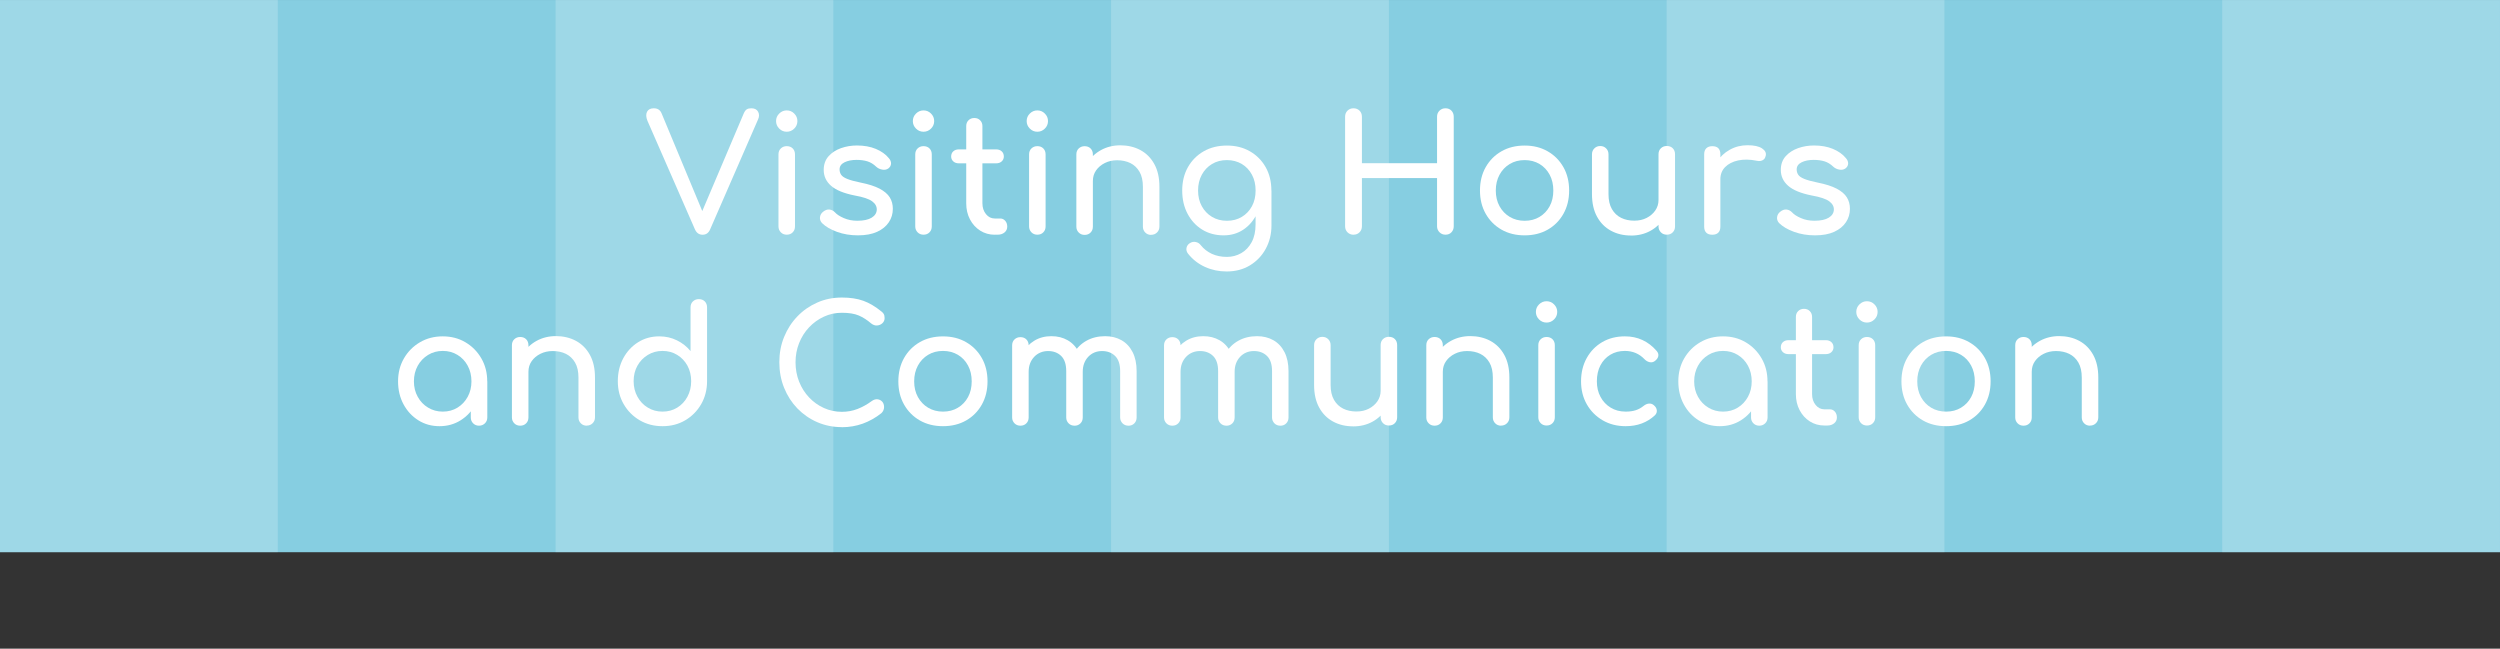 <?xml version="1.0" encoding="UTF-8"?><svg id="a" xmlns="http://www.w3.org/2000/svg" width="212.46mm" height="55.13mm" viewBox="0 0 602.24 156.26"><rect x="0" y="0" width="602.24" height="156.26" fill="#333333" stroke="none"/><defs><style>.b{fill:#fff;}.c{fill:#86cee1;}.d{opacity:.2;}</style></defs><rect class="c" width="602.24" height="133.02"/><g class="d"><g><rect class="b" width="66.91" height="133.02"/><rect class="b" x="133.84" width="66.9" height="133.02"/><rect class="b" x="267.66" width="66.92" height="133.02"/><rect class="b" x="401.49" width="66.91" height="133.02"/><rect class="b" x="535.33" width="66.9" height="133.02"/></g></g><g><path class="b" d="M169.24,56.54c-.83,0-1.44-.43-1.83-1.29l-11.43-26.13c-.36-.88-.4-1.61-.12-2.18,.29-.57,.83-.86,1.64-.86,.91,0,1.53,.4,1.87,1.21l10.02,24.06h-.43l10.22-24.06c.21-.47,.45-.79,.72-.96s.64-.25,1.11-.25c.78,0,1.32,.28,1.62,.84,.3,.56,.29,1.18-.02,1.85l-11.54,26.48c-.18,.42-.42,.74-.72,.96-.3,.22-.67,.33-1.11,.33Z"/><path class="b" d="M189.52,31.73c-.7,0-1.31-.25-1.81-.76-.51-.51-.76-1.11-.76-1.81s.25-1.31,.76-1.81c.51-.51,1.11-.76,1.81-.76s1.31,.25,1.81,.76c.51,.51,.76,1.11,.76,1.81s-.25,1.31-.76,1.81c-.51,.51-1.11,.76-1.81,.76Zm0,24.8c-.57,0-1.05-.19-1.42-.57s-.57-.85-.57-1.42v-17.35c0-.6,.19-1.08,.57-1.44,.38-.36,.85-.55,1.42-.55s1.08,.18,1.44,.55c.36,.36,.55,.85,.55,1.44v17.35c0,.57-.18,1.05-.55,1.42-.36,.38-.85,.57-1.44,.57Z"/><path class="b" d="M206.68,56.69c-1.82,0-3.5-.28-5.05-.84-1.55-.56-2.75-1.27-3.61-2.12-.39-.42-.55-.89-.49-1.42,.06-.53,.32-.97,.76-1.31,.52-.42,1.03-.59,1.54-.53,.51,.07,.94,.29,1.31,.68,.44,.49,1.15,.96,2.13,1.38,.98,.43,2.06,.64,3.26,.64,1.51,0,2.66-.25,3.45-.74,.79-.49,1.2-1.13,1.23-1.91,.03-.78-.34-1.46-1.11-2.03-.77-.57-2.16-1.04-4.19-1.4-2.63-.52-4.53-1.3-5.71-2.34-1.18-1.04-1.77-2.31-1.77-3.82,0-1.33,.39-2.42,1.17-3.3,.78-.87,1.78-1.52,3-1.95,1.22-.43,2.5-.64,3.82-.64,1.72,0,3.24,.27,4.56,.82s2.38,1.3,3.16,2.26c.36,.42,.53,.85,.51,1.31-.03,.46-.25,.84-.66,1.15-.42,.29-.91,.38-1.48,.27-.57-.1-1.05-.34-1.44-.7-.65-.62-1.35-1.05-2.11-1.29-.75-.23-1.63-.35-2.61-.35-1.14,0-2.11,.19-2.91,.58-.79,.39-1.19,.96-1.19,1.72,0,.47,.12,.89,.37,1.27s.73,.71,1.46,1.01c.73,.3,1.79,.59,3.2,.88,1.95,.39,3.49,.88,4.62,1.48,1.13,.6,1.94,1.29,2.44,2.09,.49,.79,.74,1.71,.74,2.75,0,1.2-.32,2.28-.96,3.24-.64,.96-1.57,1.73-2.81,2.3-1.24,.57-2.78,.86-4.62,.86Z"/><path class="b" d="M222.47,31.73c-.7,0-1.31-.25-1.81-.76-.51-.51-.76-1.11-.76-1.81s.25-1.31,.76-1.81c.51-.51,1.11-.76,1.81-.76s1.31,.25,1.81,.76c.51,.51,.76,1.11,.76,1.81s-.25,1.31-.76,1.81c-.51,.51-1.11,.76-1.81,.76Zm0,24.8c-.57,0-1.05-.19-1.42-.57s-.57-.85-.57-1.42v-17.35c0-.6,.19-1.08,.57-1.44,.38-.36,.85-.55,1.42-.55s1.08,.18,1.44,.55c.36,.36,.55,.85,.55,1.44v17.35c0,.57-.18,1.05-.55,1.42-.36,.38-.85,.57-1.44,.57Z"/><path class="b" d="M230.97,39.34c-.55,0-.99-.16-1.33-.47-.34-.31-.51-.7-.51-1.17,0-.52,.17-.94,.51-1.25,.34-.31,.78-.47,1.33-.47h9.01c.55,0,.99,.16,1.33,.47,.34,.31,.51,.73,.51,1.25,0,.47-.17,.86-.51,1.17-.34,.31-.78,.47-1.33,.47h-9.01Zm8.66,17.2c-1.3,0-2.47-.33-3.51-.99-1.04-.66-1.86-1.57-2.46-2.71-.6-1.14-.9-2.43-.9-3.86V30.37c0-.57,.18-1.04,.55-1.4,.36-.36,.83-.55,1.4-.55s1.04,.18,1.4,.55c.36,.36,.55,.83,.55,1.4v18.6c0,1.04,.29,1.91,.86,2.61,.57,.7,1.27,1.05,2.11,1.05h1.33c.47,0,.86,.18,1.19,.55,.32,.36,.49,.83,.49,1.4s-.21,1.04-.64,1.4c-.43,.36-.98,.55-1.66,.55h-.7Z"/><path class="b" d="M249.89,31.73c-.7,0-1.31-.25-1.81-.76-.51-.51-.76-1.11-.76-1.81s.25-1.31,.76-1.81c.51-.51,1.11-.76,1.81-.76s1.31,.25,1.81,.76c.51,.51,.76,1.11,.76,1.81s-.25,1.31-.76,1.81c-.51,.51-1.11,.76-1.81,.76Zm0,24.8c-.57,0-1.05-.19-1.42-.57s-.57-.85-.57-1.42v-17.35c0-.6,.19-1.08,.57-1.44,.38-.36,.85-.55,1.42-.55s1.08,.18,1.44,.55c.36,.36,.55,.85,.55,1.44v17.35c0,.57-.18,1.05-.55,1.42-.36,.38-.85,.57-1.44,.57Z"/><path class="b" d="M261.28,56.58c-.57,0-1.05-.19-1.42-.57-.38-.38-.57-.85-.57-1.42v-17.39c0-.6,.19-1.08,.57-1.44,.38-.36,.85-.55,1.42-.55s1.08,.18,1.44,.55c.36,.36,.55,.85,.55,1.44v17.39c0,.57-.18,1.05-.55,1.42-.36,.38-.85,.57-1.44,.57Zm16.03,0c-.57,0-1.05-.19-1.42-.57-.38-.38-.57-.85-.57-1.42v-9.59c0-1.48-.27-2.69-.82-3.63-.55-.94-1.28-1.63-2.2-2.09-.92-.45-1.98-.68-3.18-.68-1.09,0-2.08,.22-2.96,.66-.88,.44-1.59,1.03-2.11,1.77-.52,.74-.78,1.59-.78,2.55h-2.46c0-1.64,.4-3.1,1.19-4.39,.79-1.29,1.88-2.31,3.26-3.06,1.38-.75,2.92-1.13,4.64-1.13s3.4,.38,4.82,1.15c1.42,.77,2.54,1.89,3.35,3.37,.82,1.48,1.23,3.3,1.23,5.46v9.59c0,.57-.19,1.05-.57,1.42-.38,.38-.85,.57-1.42,.57Z"/><path class="b" d="M294.78,56.69c-1.95,0-3.67-.46-5.17-1.38s-2.67-2.2-3.53-3.82c-.86-1.62-1.29-3.49-1.29-5.6s.46-4.01,1.38-5.63c.92-1.62,2.19-2.9,3.8-3.82,1.61-.92,3.47-1.38,5.58-1.38s3.93,.46,5.54,1.38c1.61,.92,2.88,2.2,3.8,3.82,.92,1.62,1.38,3.5,1.38,5.63h-2.3c0,2.11-.4,3.97-1.19,5.6-.79,1.62-1.88,2.9-3.26,3.82-1.38,.92-2.96,1.38-4.76,1.38Zm.7,8.7c-1.85,0-3.58-.36-5.19-1.09-1.61-.73-2.98-1.79-4.1-3.2-.34-.44-.46-.9-.37-1.37,.09-.47,.34-.85,.76-1.13,.47-.31,.96-.42,1.46-.31,.51,.1,.92,.36,1.23,.78,.7,.88,1.59,1.57,2.65,2.07,1.07,.49,2.27,.74,3.63,.74,1.25,0,2.4-.3,3.45-.9,1.05-.6,1.89-1.48,2.52-2.65s.94-2.6,.94-4.29v-5.54l1.29-3.43,2.54,.82v8.42c0,2.05-.46,3.92-1.37,5.6-.91,1.68-2.18,3.01-3.8,4-1.62,.99-3.5,1.48-5.64,1.48Zm.08-12.21c1.35,0,2.55-.31,3.59-.94,1.04-.62,1.85-1.48,2.44-2.57s.88-2.35,.88-3.78-.29-2.7-.88-3.8-1.4-1.97-2.44-2.59c-1.04-.62-2.24-.94-3.59-.94s-2.55,.31-3.59,.94c-1.04,.62-1.86,1.49-2.46,2.59-.6,1.11-.9,2.37-.9,3.8s.3,2.69,.9,3.78c.6,1.09,1.42,1.95,2.46,2.57,1.04,.62,2.24,.94,3.59,.94Z"/><path class="b" d="M326.05,56.54c-.57,0-1.05-.2-1.44-.58-.39-.39-.58-.87-.58-1.44V28.11c0-.6,.2-1.09,.58-1.46,.39-.38,.87-.57,1.44-.57s1.08,.19,1.46,.57c.38,.38,.57,.87,.57,1.46v11.19h18.1v-11.19c0-.6,.2-1.09,.59-1.46,.39-.38,.87-.57,1.44-.57s1.08,.19,1.44,.57c.36,.38,.55,.87,.55,1.46v26.4c0,.57-.18,1.05-.55,1.44-.36,.39-.85,.58-1.44,.58s-1.05-.2-1.44-.58c-.39-.39-.59-.87-.59-1.44v-11.62h-18.1v11.62c0,.57-.19,1.05-.57,1.44-.38,.39-.86,.58-1.46,.58Z"/><path class="b" d="M367.28,56.69c-2.11,0-3.97-.46-5.58-1.38-1.61-.92-2.88-2.2-3.8-3.82-.92-1.62-1.38-3.49-1.38-5.6s.46-4.01,1.38-5.63c.92-1.62,2.19-2.9,3.8-3.82,1.61-.92,3.47-1.38,5.58-1.38s3.93,.46,5.54,1.38c1.61,.92,2.88,2.2,3.8,3.82,.92,1.62,1.38,3.5,1.38,5.63s-.46,3.97-1.37,5.6c-.91,1.62-2.17,2.9-3.78,3.82-1.61,.92-3.47,1.38-5.58,1.38Zm0-3.51c1.35,0,2.55-.31,3.59-.94,1.04-.62,1.85-1.48,2.44-2.57s.88-2.35,.88-3.78-.29-2.7-.88-3.8-1.4-1.97-2.44-2.59c-1.04-.62-2.24-.94-3.59-.94s-2.55,.31-3.59,.94c-1.04,.62-1.86,1.49-2.46,2.59-.6,1.11-.9,2.37-.9,3.8s.3,2.69,.9,3.78c.6,1.09,1.42,1.95,2.46,2.57,1.04,.62,2.24,.94,3.59,.94Z"/><path class="b" d="M392.9,56.73c-1.79,0-3.4-.38-4.82-1.15-1.42-.77-2.54-1.89-3.35-3.37-.82-1.48-1.23-3.3-1.23-5.46v-9.59c0-.57,.19-1.05,.57-1.42,.38-.38,.85-.57,1.42-.57s1.05,.19,1.42,.57c.38,.38,.57,.85,.57,1.42v9.59c0,1.46,.27,2.66,.82,3.61,.55,.95,1.29,1.65,2.22,2.11s1.99,.68,3.16,.68,2.11-.22,2.98-.66c.87-.44,1.57-1.04,2.09-1.79,.52-.75,.78-1.6,.78-2.54h2.46c0,1.61-.4,3.07-1.19,4.37-.79,1.3-1.87,2.33-3.24,3.08-1.37,.75-2.92,1.13-4.66,1.13Zm8.62-.2c-.57,0-1.05-.19-1.42-.57s-.57-.85-.57-1.42v-17.39c0-.6,.19-1.08,.57-1.44,.38-.36,.85-.55,1.42-.55s1.08,.18,1.44,.55c.36,.36,.55,.85,.55,1.44v17.39c0,.57-.18,1.05-.55,1.42-.36,.38-.85,.57-1.44,.57Z"/><path class="b" d="M412.48,56.54c-.62,0-1.11-.16-1.44-.49-.34-.33-.51-.81-.51-1.46v-17.43c0-.62,.17-1.11,.51-1.44,.34-.34,.82-.51,1.44-.51s1.14,.16,1.46,.49c.32,.33,.49,.81,.49,1.46v17.43c0,.62-.16,1.11-.49,1.44-.33,.34-.81,.51-1.46,.51Zm-.04-13.34c0-1.56,.38-2.96,1.15-4.19,.77-1.23,1.8-2.22,3.1-2.94,1.3-.73,2.73-1.09,4.29-1.09s2.72,.25,3.49,.76c.77,.51,1.06,1.11,.88,1.81-.08,.36-.23,.64-.45,.84-.22,.19-.47,.32-.76,.37-.29,.05-.6,.04-.94-.04-1.66-.34-3.16-.36-4.48-.08-1.33,.29-2.37,.82-3.14,1.6-.77,.78-1.15,1.77-1.15,2.96h-1.99Z"/><path class="b" d="M437.24,56.69c-1.82,0-3.5-.28-5.05-.84-1.55-.56-2.75-1.27-3.61-2.12-.39-.42-.55-.89-.49-1.42,.06-.53,.32-.97,.76-1.31,.52-.42,1.03-.59,1.54-.53,.51,.07,.94,.29,1.31,.68,.44,.49,1.15,.96,2.13,1.38,.98,.43,2.06,.64,3.26,.64,1.51,0,2.66-.25,3.45-.74,.79-.49,1.2-1.13,1.23-1.91,.03-.78-.34-1.46-1.11-2.03-.77-.57-2.16-1.04-4.19-1.4-2.63-.52-4.53-1.3-5.71-2.34-1.18-1.04-1.77-2.31-1.77-3.82,0-1.33,.39-2.42,1.17-3.3,.78-.87,1.78-1.52,3-1.95,1.22-.43,2.5-.64,3.82-.64,1.72,0,3.24,.27,4.56,.82s2.38,1.3,3.16,2.26c.36,.42,.53,.85,.51,1.31-.03,.46-.25,.84-.66,1.15-.42,.29-.91,.38-1.48,.27-.57-.1-1.05-.34-1.44-.7-.65-.62-1.35-1.05-2.11-1.29-.75-.23-1.63-.35-2.61-.35-1.14,0-2.11,.19-2.91,.58-.79,.39-1.19,.96-1.19,1.72,0,.47,.12,.89,.37,1.27s.73,.71,1.46,1.01c.73,.3,1.79,.59,3.2,.88,1.95,.39,3.49,.88,4.62,1.48,1.13,.6,1.94,1.29,2.44,2.09,.49,.79,.74,1.71,.74,2.75,0,1.2-.32,2.28-.96,3.24-.64,.96-1.57,1.73-2.81,2.3-1.24,.57-2.78,.86-4.62,.86Z"/><path class="b" d="M105.88,102.66c-1.9,0-3.6-.47-5.11-1.42-1.51-.95-2.7-2.24-3.57-3.86-.87-1.62-1.31-3.46-1.31-5.52s.47-3.9,1.42-5.54c.95-1.64,2.24-2.93,3.86-3.88,1.62-.95,3.45-1.42,5.48-1.42s3.85,.47,5.46,1.42c1.61,.95,2.89,2.24,3.84,3.88,.95,1.64,1.42,3.48,1.42,5.54h-1.52c0,2.05-.44,3.89-1.31,5.52-.87,1.63-2.06,2.91-3.57,3.86-1.51,.95-3.21,1.42-5.11,1.42Zm.78-3.51c1.33,0,2.51-.32,3.55-.96,1.04-.64,1.86-1.51,2.46-2.61,.6-1.1,.9-2.35,.9-3.72s-.3-2.66-.9-3.76c-.6-1.11-1.42-1.98-2.46-2.61-1.04-.64-2.22-.96-3.55-.96s-2.48,.32-3.53,.96c-1.05,.64-1.89,1.51-2.5,2.61-.61,1.11-.92,2.36-.92,3.76s.31,2.62,.92,3.72c.61,1.11,1.44,1.98,2.5,2.61,1.05,.64,2.23,.96,3.53,.96Zm8.74,3.39c-.57,0-1.05-.19-1.42-.57-.38-.38-.57-.85-.57-1.42v-5.97l.74-4.13,3.24,1.4v8.7c0,.57-.19,1.05-.57,1.42s-.85,.57-1.42,.57Z"/><path class="b" d="M125.31,102.54c-.57,0-1.05-.19-1.42-.57-.38-.38-.57-.85-.57-1.42v-17.39c0-.6,.19-1.08,.57-1.44,.38-.36,.85-.55,1.42-.55s1.08,.18,1.44,.55c.36,.36,.55,.85,.55,1.44v17.39c0,.57-.18,1.05-.55,1.42-.36,.38-.85,.57-1.44,.57Zm16.03,0c-.57,0-1.05-.19-1.42-.57-.38-.38-.57-.85-.57-1.42v-9.59c0-1.48-.27-2.69-.82-3.63-.55-.94-1.28-1.63-2.2-2.09-.92-.45-1.98-.68-3.18-.68-1.09,0-2.08,.22-2.96,.66-.88,.44-1.59,1.03-2.11,1.77-.52,.74-.78,1.59-.78,2.55h-2.46c0-1.64,.4-3.1,1.19-4.39,.79-1.29,1.88-2.31,3.26-3.06,1.38-.75,2.92-1.13,4.64-1.13s3.4,.38,4.82,1.15c1.42,.77,2.54,1.89,3.35,3.37,.82,1.48,1.23,3.3,1.23,5.46v9.59c0,.57-.19,1.05-.57,1.42-.38,.38-.85,.57-1.42,.57Z"/><path class="b" d="M159.59,102.66c-2.03,0-3.85-.47-5.48-1.42-1.63-.95-2.91-2.24-3.86-3.88-.95-1.64-1.42-3.48-1.42-5.54s.44-3.89,1.31-5.52c.87-1.62,2.06-2.91,3.57-3.86,1.51-.95,3.21-1.42,5.11-1.42,1.53,0,2.95,.32,4.25,.96,1.3,.64,2.39,1.5,3.28,2.59v-10.53c0-.6,.19-1.08,.57-1.44,.38-.36,.85-.55,1.42-.55s1.08,.18,1.44,.55c.36,.36,.55,.85,.55,1.44v17.78c0,2.05-.48,3.9-1.42,5.54-.95,1.64-2.23,2.93-3.84,3.88-1.61,.95-3.43,1.42-5.46,1.42Zm0-3.51c1.33,0,2.51-.32,3.55-.96,1.04-.64,1.86-1.51,2.46-2.63,.6-1.12,.9-2.37,.9-3.74s-.3-2.65-.9-3.74c-.6-1.09-1.42-1.96-2.46-2.59-1.04-.64-2.22-.96-3.55-.96s-2.48,.32-3.53,.96c-1.05,.64-1.89,1.5-2.5,2.59-.61,1.09-.92,2.34-.92,3.74s.31,2.63,.92,3.74c.61,1.12,1.44,2,2.5,2.63,1.05,.64,2.23,.96,3.53,.96Z"/><path class="b" d="M202.8,102.89c-2.11,0-4.08-.4-5.91-1.19-1.83-.79-3.43-1.9-4.8-3.31-1.37-1.42-2.43-3.07-3.2-4.97-.77-1.9-1.15-3.95-1.15-6.16s.38-4.22,1.15-6.1c.77-1.88,1.83-3.54,3.2-4.95,1.36-1.42,2.96-2.53,4.78-3.33,1.82-.81,3.8-1.21,5.93-1.21,2,0,3.72,.26,5.17,.78,1.44,.52,2.89,1.38,4.35,2.57,.21,.16,.37,.32,.49,.49,.12,.17,.19,.34,.23,.51,.04,.17,.06,.37,.06,.6,0,.5-.18,.9-.53,1.23-.35,.33-.77,.51-1.27,.55-.49,.04-.97-.12-1.44-.49-.96-.83-1.96-1.47-2.98-1.91-1.03-.44-2.39-.66-4.08-.66-1.53,0-2.98,.31-4.33,.94-1.35,.62-2.54,1.48-3.57,2.57-1.03,1.09-1.83,2.36-2.4,3.8-.57,1.44-.86,2.98-.86,4.62s.29,3.22,.86,4.66c.57,1.44,1.37,2.71,2.4,3.8,1.03,1.09,2.22,1.94,3.57,2.55,1.35,.61,2.79,.92,4.33,.92,1.33,0,2.58-.23,3.76-.68,1.18-.46,2.32-1.09,3.41-1.89,.47-.34,.93-.49,1.38-.45,.45,.04,.84,.22,1.15,.55s.47,.77,.47,1.34c0,.26-.05,.51-.16,.76-.1,.25-.26,.47-.47,.68-1.4,1.12-2.91,1.96-4.5,2.54-1.6,.57-3.28,.86-5.05,.86Z"/><path class="b" d="M227.17,102.66c-2.11,0-3.97-.46-5.58-1.38-1.61-.92-2.88-2.2-3.8-3.82-.92-1.62-1.38-3.49-1.38-5.6s.46-4.01,1.38-5.63c.92-1.62,2.19-2.9,3.8-3.82,1.61-.92,3.47-1.38,5.58-1.38s3.93,.46,5.54,1.38c1.61,.92,2.88,2.2,3.8,3.82,.92,1.62,1.38,3.5,1.38,5.63s-.46,3.97-1.37,5.6c-.91,1.62-2.17,2.9-3.78,3.82-1.61,.92-3.47,1.38-5.58,1.38Zm0-3.51c1.35,0,2.55-.31,3.59-.94,1.04-.62,1.85-1.48,2.44-2.57s.88-2.35,.88-3.78-.29-2.7-.88-3.8-1.4-1.97-2.44-2.59c-1.04-.62-2.24-.94-3.59-.94s-2.55,.31-3.59,.94c-1.04,.62-1.86,1.49-2.46,2.59-.6,1.11-.9,2.37-.9,3.8s.3,2.69,.9,3.78c.6,1.09,1.42,1.95,2.46,2.57,1.04,.62,2.24,.94,3.59,.94Z"/><path class="b" d="M245.81,102.54c-.57,0-1.05-.19-1.42-.57-.38-.38-.57-.85-.57-1.42v-17.35c0-.6,.19-1.08,.57-1.44,.38-.36,.85-.55,1.42-.55s1.08,.18,1.44,.55c.36,.36,.55,.85,.55,1.44v17.35c0,.57-.18,1.05-.55,1.42-.36,.38-.85,.57-1.44,.57Zm13.03,0c-.57,0-1.05-.19-1.42-.57-.38-.38-.57-.85-.57-1.42v-11.15c0-1.64-.4-2.85-1.21-3.65-.81-.79-1.86-1.19-3.16-1.19s-2.47,.47-3.35,1.4c-.88,.94-1.33,2.13-1.33,3.59h-2.46c0-1.69,.34-3.18,1.01-4.46,.68-1.29,1.61-2.29,2.81-3.02,1.2-.73,2.56-1.09,4.1-1.09s2.79,.33,3.94,.98c1.14,.65,2.03,1.61,2.67,2.87,.64,1.26,.96,2.79,.96,4.58v11.15c0,.57-.18,1.05-.55,1.42s-.85,.57-1.44,.57Zm12.99,0c-.57,0-1.05-.19-1.42-.57s-.57-.85-.57-1.42v-11.15c0-1.64-.4-2.85-1.21-3.65-.81-.79-1.86-1.19-3.16-1.19s-2.46,.47-3.33,1.4c-.87,.94-1.31,2.13-1.31,3.59h-3.24c0-1.69,.36-3.18,1.09-4.46,.73-1.29,1.75-2.29,3.06-3.02,1.31-.73,2.81-1.09,4.5-1.09,1.48,0,2.79,.33,3.94,.98,1.14,.65,2.03,1.61,2.67,2.87,.64,1.26,.96,2.79,.96,4.58v11.15c0,.57-.18,1.05-.55,1.42-.36,.38-.85,.57-1.44,.57Z"/><path class="b" d="M282.4,102.54c-.57,0-1.05-.19-1.42-.57-.38-.38-.57-.85-.57-1.42v-17.35c0-.6,.19-1.08,.57-1.44,.38-.36,.85-.55,1.42-.55s1.08,.18,1.44,.55c.36,.36,.55,.85,.55,1.44v17.35c0,.57-.18,1.05-.55,1.42-.36,.38-.85,.57-1.44,.57Zm13.03,0c-.57,0-1.05-.19-1.42-.57-.38-.38-.57-.85-.57-1.42v-11.15c0-1.64-.4-2.85-1.21-3.65-.81-.79-1.86-1.19-3.16-1.19s-2.47,.47-3.35,1.4c-.88,.94-1.33,2.13-1.33,3.59h-2.46c0-1.69,.34-3.18,1.01-4.46,.68-1.29,1.61-2.29,2.81-3.02,1.2-.73,2.56-1.09,4.1-1.09s2.79,.33,3.94,.98c1.14,.65,2.03,1.61,2.67,2.87,.64,1.26,.96,2.79,.96,4.58v11.15c0,.57-.18,1.05-.55,1.42s-.85,.57-1.44,.57Zm12.99,0c-.57,0-1.05-.19-1.42-.57s-.57-.85-.57-1.42v-11.15c0-1.64-.4-2.85-1.21-3.65-.81-.79-1.86-1.19-3.16-1.19s-2.46,.47-3.33,1.4c-.87,.94-1.31,2.13-1.31,3.59h-3.24c0-1.69,.36-3.18,1.09-4.46,.73-1.29,1.75-2.29,3.06-3.02,1.31-.73,2.81-1.09,4.5-1.09,1.48,0,2.79,.33,3.94,.98,1.14,.65,2.03,1.61,2.67,2.87,.64,1.26,.96,2.79,.96,4.58v11.15c0,.57-.18,1.05-.55,1.42-.36,.38-.85,.57-1.44,.57Z"/><path class="b" d="M325.96,102.7c-1.79,0-3.4-.38-4.82-1.15-1.42-.77-2.54-1.89-3.35-3.37-.82-1.48-1.23-3.3-1.23-5.46v-9.59c0-.57,.19-1.05,.57-1.42,.38-.38,.85-.57,1.42-.57s1.05,.19,1.42,.57c.38,.38,.57,.85,.57,1.42v9.59c0,1.46,.27,2.66,.82,3.61,.55,.95,1.29,1.65,2.22,2.11s1.99,.68,3.16,.68,2.11-.22,2.98-.66c.87-.44,1.57-1.04,2.09-1.79,.52-.75,.78-1.6,.78-2.54h2.46c0,1.61-.4,3.07-1.19,4.37-.79,1.3-1.87,2.33-3.24,3.08-1.37,.75-2.92,1.13-4.66,1.13Zm8.62-.2c-.57,0-1.05-.19-1.42-.57s-.57-.85-.57-1.42v-17.39c0-.6,.19-1.08,.57-1.44,.38-.36,.85-.55,1.42-.55s1.08,.18,1.44,.55c.36,.36,.55,.85,.55,1.44v17.39c0,.57-.18,1.05-.55,1.42-.36,.38-.85,.57-1.44,.57Z"/><path class="b" d="M345.58,102.54c-.57,0-1.05-.19-1.42-.57-.38-.38-.57-.85-.57-1.42v-17.39c0-.6,.19-1.08,.57-1.44,.38-.36,.85-.55,1.42-.55s1.08,.18,1.44,.55c.36,.36,.55,.85,.55,1.44v17.39c0,.57-.18,1.05-.55,1.42-.36,.38-.85,.57-1.44,.57Zm16.03,0c-.57,0-1.05-.19-1.42-.57-.38-.38-.57-.85-.57-1.42v-9.59c0-1.48-.27-2.69-.82-3.63-.55-.94-1.28-1.63-2.2-2.09-.92-.45-1.98-.68-3.18-.68-1.09,0-2.08,.22-2.96,.66-.88,.44-1.59,1.03-2.11,1.77-.52,.74-.78,1.59-.78,2.55h-2.46c0-1.64,.4-3.1,1.19-4.39,.79-1.29,1.88-2.31,3.26-3.06,1.38-.75,2.92-1.13,4.64-1.13s3.4,.38,4.82,1.15c1.42,.77,2.54,1.89,3.35,3.37,.82,1.48,1.23,3.3,1.23,5.46v9.59c0,.57-.19,1.05-.57,1.42-.38,.38-.85,.57-1.42,.57Z"/><path class="b" d="M372.56,77.7c-.7,0-1.31-.25-1.81-.76-.51-.51-.76-1.11-.76-1.81s.25-1.31,.76-1.81c.51-.51,1.11-.76,1.81-.76s1.31,.25,1.81,.76c.51,.51,.76,1.11,.76,1.81s-.25,1.31-.76,1.81c-.51,.51-1.11,.76-1.81,.76Zm0,24.8c-.57,0-1.05-.19-1.42-.57s-.57-.85-.57-1.42v-17.35c0-.6,.19-1.08,.57-1.44,.38-.36,.85-.55,1.42-.55s1.08,.18,1.44,.55c.36,.36,.55,.85,.55,1.44v17.35c0,.57-.18,1.05-.55,1.42-.36,.38-.85,.57-1.44,.57Z"/><path class="b" d="M391.63,102.66c-2.08,0-3.93-.47-5.56-1.42-1.62-.95-2.9-2.24-3.82-3.86-.92-1.62-1.38-3.46-1.38-5.52s.45-3.98,1.37-5.62c.91-1.64,2.16-2.92,3.74-3.84s3.41-1.38,5.46-1.38c1.53,0,2.94,.29,4.21,.88,1.27,.58,2.42,1.46,3.43,2.63,.36,.42,.49,.84,.39,1.29-.1,.44-.39,.83-.86,1.17-.36,.26-.77,.35-1.21,.25-.44-.09-.85-.32-1.21-.68-1.27-1.35-2.86-2.03-4.76-2.03-1.33,0-2.5,.31-3.51,.92-1.01,.61-1.81,1.46-2.38,2.55-.57,1.09-.86,2.38-.86,3.86,0,1.4,.29,2.65,.88,3.74,.58,1.09,1.4,1.96,2.44,2.59,1.04,.64,2.25,.96,3.63,.96,.91,0,1.71-.11,2.4-.33,.69-.22,1.32-.57,1.89-1.03,.42-.34,.84-.53,1.29-.57,.44-.04,.83,.08,1.17,.37,.44,.36,.69,.77,.74,1.23,.05,.46-.1,.87-.47,1.23-1.87,1.74-4.21,2.61-7.02,2.61Z"/><path class="b" d="M414.29,102.66c-1.9,0-3.6-.47-5.11-1.42-1.51-.95-2.7-2.24-3.57-3.86-.87-1.62-1.31-3.46-1.31-5.52s.47-3.9,1.42-5.54c.95-1.64,2.24-2.93,3.86-3.88,1.62-.95,3.45-1.42,5.48-1.42s3.85,.47,5.46,1.42c1.61,.95,2.89,2.24,3.84,3.88,.95,1.64,1.42,3.48,1.42,5.54h-1.52c0,2.05-.44,3.89-1.31,5.52-.87,1.63-2.06,2.91-3.57,3.86-1.51,.95-3.21,1.42-5.11,1.42Zm.78-3.51c1.33,0,2.51-.32,3.55-.96,1.04-.64,1.86-1.51,2.46-2.61,.6-1.1,.9-2.35,.9-3.72s-.3-2.66-.9-3.76c-.6-1.11-1.42-1.98-2.46-2.61-1.04-.64-2.22-.96-3.55-.96s-2.48,.32-3.53,.96c-1.05,.64-1.89,1.51-2.5,2.61-.61,1.11-.92,2.36-.92,3.76s.31,2.62,.92,3.72c.61,1.11,1.44,1.98,2.5,2.61,1.05,.64,2.23,.96,3.53,.96Zm8.74,3.39c-.57,0-1.05-.19-1.42-.57-.38-.38-.57-.85-.57-1.42v-5.97l.74-4.13,3.24,1.4v8.7c0,.57-.19,1.05-.57,1.42s-.85,.57-1.42,.57Z"/><path class="b" d="M430.83,85.3c-.55,0-.99-.16-1.33-.47-.34-.31-.51-.7-.51-1.17,0-.52,.17-.94,.51-1.25,.34-.31,.78-.47,1.33-.47h9.01c.55,0,.99,.16,1.33,.47,.34,.31,.51,.73,.51,1.25,0,.47-.17,.86-.51,1.17-.34,.31-.78,.47-1.33,.47h-9.01Zm8.66,17.2c-1.3,0-2.47-.33-3.51-.99-1.04-.66-1.86-1.57-2.46-2.71-.6-1.14-.9-2.43-.9-3.86v-18.6c0-.57,.18-1.04,.55-1.4,.36-.36,.83-.55,1.4-.55s1.04,.18,1.4,.55c.36,.36,.55,.83,.55,1.4v18.6c0,1.04,.29,1.91,.86,2.61,.57,.7,1.27,1.05,2.11,1.05h1.33c.47,0,.86,.18,1.19,.55,.32,.36,.49,.83,.49,1.4s-.21,1.04-.64,1.4c-.43,.36-.98,.55-1.66,.55h-.7Z"/><path class="b" d="M449.74,77.7c-.7,0-1.31-.25-1.81-.76-.51-.51-.76-1.11-.76-1.81s.25-1.31,.76-1.81c.51-.51,1.11-.76,1.81-.76s1.31,.25,1.81,.76c.51,.51,.76,1.11,.76,1.81s-.25,1.31-.76,1.81c-.51,.51-1.11,.76-1.81,.76Zm0,24.8c-.57,0-1.05-.19-1.42-.57s-.57-.85-.57-1.42v-17.35c0-.6,.19-1.08,.57-1.44,.38-.36,.85-.55,1.42-.55s1.08,.18,1.44,.55c.36,.36,.55,.85,.55,1.44v17.35c0,.57-.18,1.05-.55,1.42-.36,.38-.85,.57-1.44,.57Z"/><path class="b" d="M468.81,102.66c-2.11,0-3.97-.46-5.58-1.38-1.61-.92-2.88-2.2-3.8-3.82-.92-1.62-1.38-3.49-1.38-5.6s.46-4.01,1.38-5.63c.92-1.62,2.19-2.9,3.8-3.82,1.61-.92,3.47-1.38,5.58-1.38s3.93,.46,5.54,1.38c1.61,.92,2.88,2.2,3.8,3.82,.92,1.62,1.38,3.5,1.38,5.63s-.46,3.97-1.37,5.6c-.91,1.62-2.17,2.9-3.78,3.82-1.61,.92-3.47,1.38-5.58,1.38Zm0-3.51c1.35,0,2.55-.31,3.59-.94,1.04-.62,1.85-1.48,2.44-2.57s.88-2.35,.88-3.78-.29-2.7-.88-3.8-1.4-1.97-2.44-2.59c-1.04-.62-2.24-.94-3.59-.94s-2.55,.31-3.59,.94c-1.04,.62-1.86,1.49-2.46,2.59-.6,1.11-.9,2.37-.9,3.8s.3,2.69,.9,3.78c.6,1.09,1.42,1.95,2.46,2.57,1.04,.62,2.24,.94,3.59,.94Z"/><path class="b" d="M487.45,102.54c-.57,0-1.05-.19-1.42-.57-.38-.38-.57-.85-.57-1.42v-17.39c0-.6,.19-1.08,.57-1.44,.38-.36,.85-.55,1.42-.55s1.08,.18,1.44,.55c.36,.36,.55,.85,.55,1.44v17.39c0,.57-.18,1.05-.55,1.42-.36,.38-.85,.57-1.44,.57Zm16.03,0c-.57,0-1.05-.19-1.42-.57-.38-.38-.57-.85-.57-1.42v-9.59c0-1.48-.27-2.69-.82-3.63-.55-.94-1.28-1.63-2.2-2.09-.92-.45-1.98-.68-3.18-.68-1.09,0-2.08,.22-2.96,.66-.88,.44-1.59,1.03-2.11,1.77-.52,.74-.78,1.59-.78,2.55h-2.46c0-1.64,.4-3.1,1.19-4.39,.79-1.29,1.88-2.31,3.26-3.06,1.38-.75,2.92-1.13,4.64-1.13s3.4,.38,4.82,1.15c1.42,.77,2.54,1.89,3.35,3.37,.82,1.48,1.23,3.3,1.23,5.46v9.59c0,.57-.19,1.05-.57,1.42-.38,.38-.85,.57-1.42,.57Z"/></g></svg>